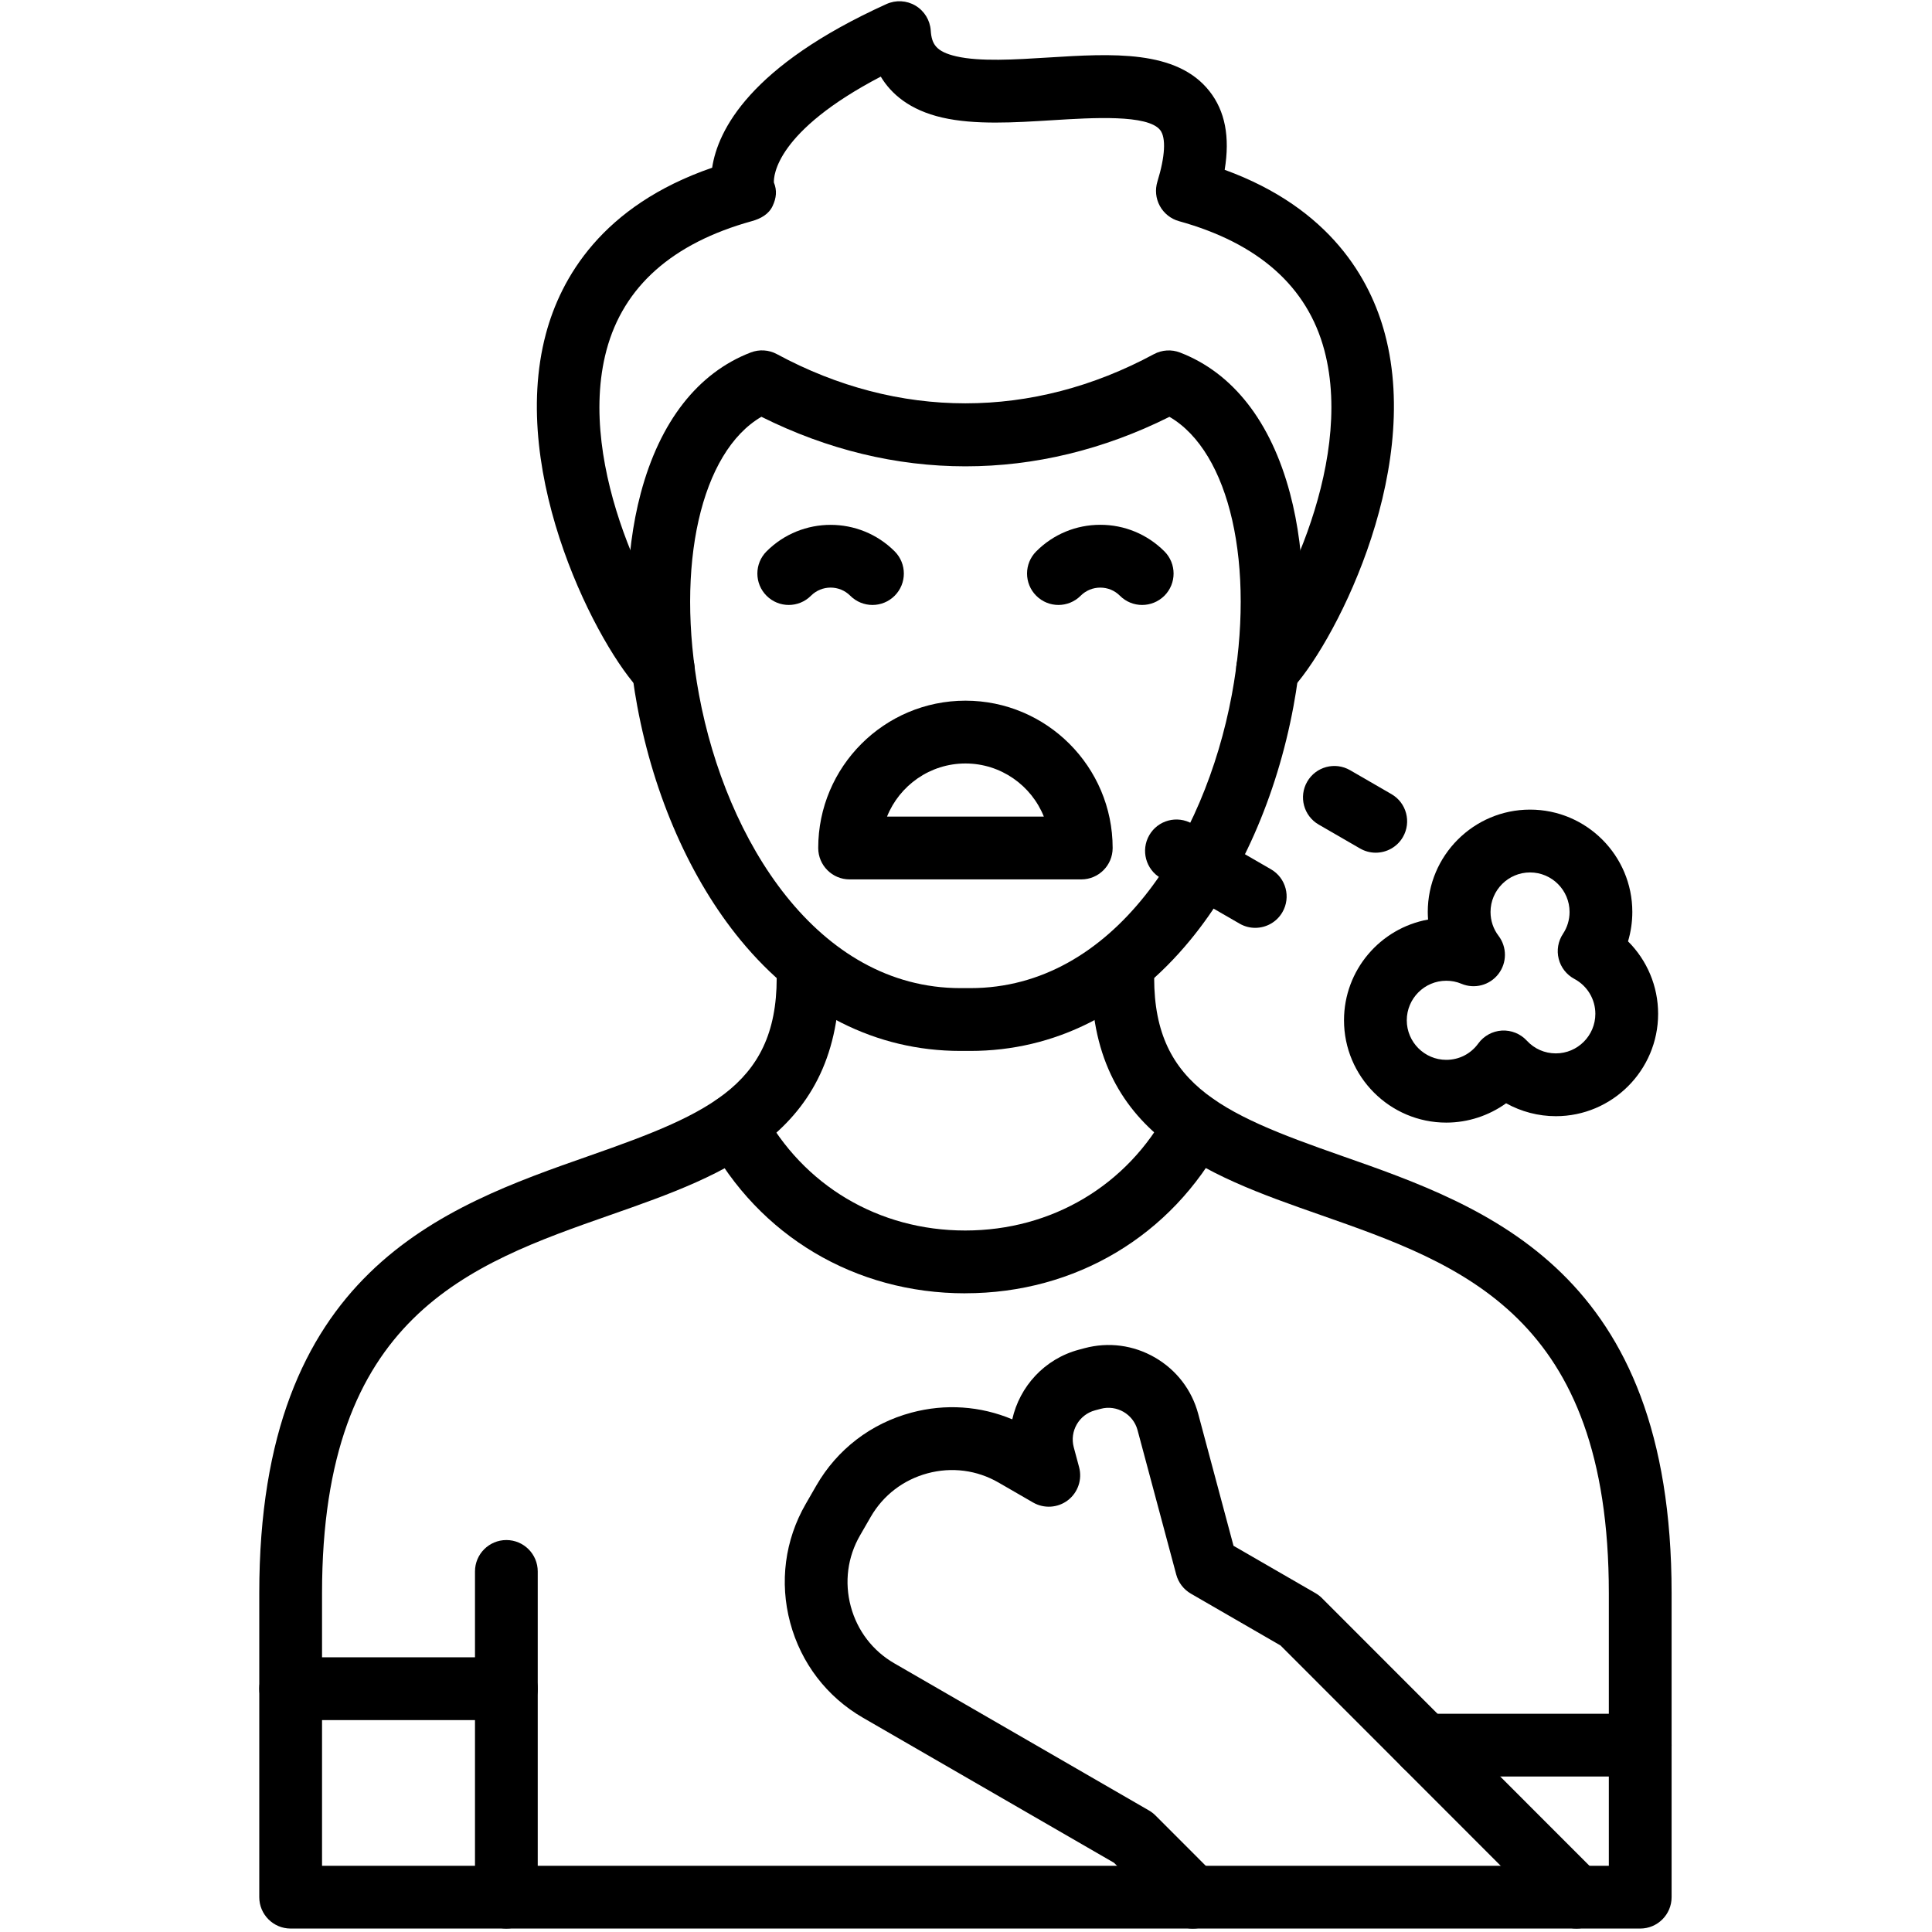 <svg xmlns="http://www.w3.org/2000/svg" xmlns:xlink="http://www.w3.org/1999/xlink" width="500" zoomAndPan="magnify" viewBox="0 0 375 375" height="500" preserveAspectRatio="xMidYMid meet" version="1.0"><defs><clipPath id="37e751fc2d"><path d="M 50.156 181 L 324.656 181 L 324.656 375 L 50.156 375 Z M 50.156 181 " clip-rule="nonzero"/></clipPath><clipPath id="4766dd4ee5"><path d="M 270 332 L 324.656 332 L 324.656 345 L 270 345 Z M 270 332 " clip-rule="nonzero"/></clipPath><clipPath id="8782506381"><path d="M 50.156 321 L 105 321 L 105 334 L 50.156 334 Z M 50.156 321 " clip-rule="nonzero"/></clipPath></defs><path fill="#000000" d="M 187.336 251.031 C 166 251.031 147.309 239.914 137.312 221.277 C 135.719 218.309 136.836 214.617 139.805 213.023 C 142.77 211.43 146.457 212.547 148.051 215.516 C 155.887 230.117 170.57 238.84 187.336 238.84 C 187.344 238.84 187.352 238.84 187.367 238.84 C 204.148 238.832 218.836 230.094 226.656 215.469 C 228.242 212.5 231.93 211.383 234.898 212.969 C 237.863 214.555 238.98 218.254 237.395 221.215 C 227.418 239.863 208.727 251.016 187.375 251.023 C 187.359 251.031 187.352 251.031 187.336 251.031 Z M 187.336 251.031 " fill-opacity="1" fill-rule="nonzero"/><path fill="#000000" d="M 246.031 135.977 C 244.484 135.977 242.934 135.391 241.742 134.207 C 239.355 131.832 239.34 127.977 241.703 125.586 C 247.332 119.906 263.125 90.832 257.059 67.992 C 253.773 55.637 244.281 47.207 228.848 42.93 C 227.262 42.492 225.918 41.422 225.125 39.977 C 224.332 38.531 224.168 36.824 224.652 35.246 C 226.156 30.371 226.355 26.73 225.191 25.246 C 222.777 22.184 212.086 22.848 204.285 23.332 C 196.875 23.793 189.215 24.27 182.902 22.824 C 176.562 21.371 172.973 18.223 170.957 14.871 C 150.613 25.5 150.152 34.117 150.211 35.422 C 150.852 36.977 150.691 38.43 149.965 39.984 C 149.211 41.594 147.648 42.445 145.934 42.922 C 130.5 47.199 121.008 55.629 117.715 67.984 C 111.641 90.824 127.43 119.898 133.062 125.586 C 135.434 127.977 135.41 131.84 133.023 134.207 C 130.637 136.57 126.773 136.555 124.41 134.168 C 116.398 126.078 98.594 92.508 105.945 64.848 C 108.832 54 116.812 39.93 138.227 32.555 C 139.336 25.238 145.594 12.785 172.066 0.785 C 173.891 -0.039 175.992 0.078 177.707 1.102 C 179.418 2.129 180.523 3.93 180.656 5.922 C 180.832 8.531 181.648 10.023 185.621 10.938 C 190.223 11.992 196.98 11.57 203.523 11.16 C 215.754 10.398 228.402 9.602 234.762 17.707 C 237.785 21.547 238.762 26.57 237.707 32.961 C 258.246 40.438 265.996 54.199 268.82 64.848 C 276.172 92.508 258.359 126.07 250.348 134.16 C 249.164 135.371 247.594 135.969 246.031 135.977 Z M 150.129 35.238 Z M 150.129 35.238 " fill-opacity="1" fill-rule="nonzero"/><path fill="#000000" d="M 188.344 203.984 L 186.414 203.984 C 170.07 203.984 155.309 196.539 143.73 182.461 C 134.062 170.699 126.949 154.586 123.695 137.086 C 120.961 122.324 121.199 107.645 124.371 95.73 C 128.082 81.809 135.465 72.355 145.719 68.414 C 147.379 67.777 149.234 67.891 150.797 68.738 C 174.383 81.469 200.367 81.469 223.961 68.746 C 225.523 67.906 227.379 67.785 229.035 68.422 C 239.293 72.371 246.676 81.816 250.387 95.746 C 253.559 107.66 253.797 122.348 251.062 137.102 C 247.809 154.602 240.695 170.723 231.02 182.477 C 219.449 196.539 204.688 203.984 188.344 203.984 Z M 147.789 80.898 C 136.094 87.707 131.008 109.684 135.68 134.855 C 140.938 163.199 158.672 191.793 186.422 191.793 L 188.344 191.793 C 216.094 191.793 233.828 163.199 239.094 134.863 C 243.773 109.691 238.688 87.707 226.992 80.906 C 201.34 93.723 173.441 93.715 147.789 80.898 Z M 147.789 80.898 " fill-opacity="1" fill-rule="nonzero"/><g clip-path="url(#37e751fc2d)"><path fill="#000000" d="M 318.363 374.332 L 56.418 374.332 C 53.055 374.332 50.324 371.602 50.324 368.238 L 50.324 309.223 C 50.324 246.77 85.922 234.309 114.52 224.293 C 138.219 215.992 151.59 210.207 150.719 187.77 C 150.59 184.406 153.207 181.57 156.57 181.445 C 159.918 181.324 162.766 183.938 162.891 187.301 C 164.152 219.824 140.961 227.945 118.539 235.801 C 90.996 245.453 62.508 255.43 62.508 309.23 L 62.508 362.152 L 312.273 362.152 L 312.273 309.23 C 312.273 255.43 283.785 245.453 256.238 235.801 C 233.82 227.945 210.629 219.824 211.891 187.301 C 212.016 183.938 214.84 181.316 218.211 181.445 C 221.574 181.57 224.191 184.406 224.062 187.77 C 223.191 210.199 236.562 215.992 260.262 224.293 C 288.859 234.309 324.457 246.777 324.457 309.223 L 324.457 368.238 C 324.457 371.602 321.727 374.332 318.363 374.332 Z M 318.363 374.332 " fill-opacity="1" fill-rule="nonzero"/></g><path fill="#000000" d="M 305.984 374.332 C 304.422 374.332 302.867 373.738 301.676 372.547 L 248.547 319.383 L 231.145 309.324 C 229.75 308.516 228.727 307.184 228.309 305.629 L 220.797 277.586 C 219.965 274.477 216.75 272.617 213.641 273.453 L 212.547 273.746 C 209.438 274.578 207.582 277.793 208.414 280.906 L 209.453 284.777 C 210.09 287.16 209.234 289.691 207.281 291.191 C 205.332 292.691 202.656 292.863 200.523 291.637 L 193.816 287.762 C 189.629 285.34 184.734 284.707 180.039 285.969 C 175.344 287.23 171.426 290.23 169.008 294.422 L 166.93 298.023 C 164.508 302.215 163.875 307.109 165.137 311.809 C 166.398 316.508 169.395 320.43 173.582 322.848 L 223.008 351.406 C 223.469 351.676 223.898 352 224.27 352.371 L 235.824 363.938 C 238.203 366.316 238.203 370.176 235.824 372.555 C 233.445 374.938 229.59 374.938 227.211 372.555 L 216.227 361.562 L 167.492 333.406 C 160.488 329.355 155.477 322.809 153.375 314.961 C 151.273 307.109 152.344 298.93 156.387 291.922 L 158.465 288.316 C 162.512 281.309 169.055 276.293 176.898 274.191 C 183.488 272.422 190.309 272.898 196.48 275.492 C 197.898 269.145 202.707 263.77 209.406 261.977 L 210.5 261.684 C 215.148 260.438 220.004 261.078 224.176 263.492 C 228.348 265.906 231.336 269.793 232.574 274.438 L 239.426 300.039 L 255.336 309.23 C 255.797 309.5 256.223 309.824 256.598 310.199 L 310.289 363.93 C 312.668 366.309 312.668 370.168 310.289 372.547 C 309.102 373.738 307.539 374.332 305.984 374.332 Z M 305.984 374.332 " fill-opacity="1" fill-rule="nonzero"/><path fill="#000000" d="M 209.875 170.691 L 164.906 170.691 C 161.543 170.691 158.816 167.961 158.816 164.594 C 158.816 148.824 171.633 136 187.391 136 C 203.148 136 215.965 148.824 215.965 164.594 C 215.965 167.969 213.238 170.691 209.875 170.691 Z M 172.172 158.5 L 202.609 158.5 C 200.191 152.461 194.273 148.191 187.391 148.191 C 180.508 148.191 174.59 152.469 172.172 158.5 Z M 172.172 158.5 " fill-opacity="1" fill-rule="nonzero"/><path fill="#000000" d="M 169.348 117.422 C 167.785 117.422 166.23 116.824 165.039 115.637 C 162.93 113.523 159.512 113.523 157.402 115.637 C 155.023 118.016 151.168 118.016 148.789 115.637 C 146.41 113.254 146.41 109.398 148.789 107.016 C 155.641 100.16 166.801 100.16 173.652 107.016 C 176.031 109.398 176.031 113.254 173.652 115.637 C 172.465 116.824 170.902 117.422 169.348 117.422 Z M 169.348 117.422 " fill-opacity="1" fill-rule="nonzero"/><path fill="#000000" d="M 221.684 117.422 C 220.121 117.422 218.566 116.824 217.379 115.637 C 216.355 114.609 215 114.055 213.562 114.055 C 212.129 114.055 210.762 114.617 209.75 115.637 C 207.367 118.016 203.516 118.016 201.137 115.637 C 198.754 113.254 198.754 109.398 201.137 107.016 C 204.457 103.691 208.867 101.863 213.57 101.863 C 218.273 101.863 222.684 103.699 226.008 107.016 C 228.387 109.398 228.387 113.254 226.008 115.637 C 224.809 116.824 223.246 117.422 221.684 117.422 Z M 221.684 117.422 " fill-opacity="1" fill-rule="nonzero"/><path fill="#000000" d="M 280.723 217.898 C 269.777 217.898 260.871 208.984 260.871 198.031 C 260.871 188.285 267.922 180.16 277.188 178.484 C 277.156 177.992 277.129 177.5 277.129 177.008 C 277.129 166.055 286.039 157.145 296.98 157.145 C 307.926 157.145 316.832 166.055 316.832 177.008 C 316.832 178.961 316.547 180.871 316 182.715 C 319.688 186.391 321.84 191.414 321.84 196.785 C 321.84 207.738 312.93 216.652 301.988 216.652 C 298.586 216.652 295.262 215.77 292.336 214.145 C 288.988 216.547 284.926 217.898 280.723 217.898 Z M 280.723 190.363 C 276.496 190.363 273.055 193.809 273.055 198.039 C 273.055 202.27 276.496 205.715 280.723 205.715 C 283.207 205.715 285.473 204.555 286.934 202.539 C 288.004 201.062 289.688 200.145 291.508 200.031 C 293.332 199.93 295.109 200.645 296.348 201.984 C 297.816 203.578 299.82 204.461 301.988 204.461 C 306.215 204.461 309.656 201.016 309.656 196.785 C 309.656 193.945 308.094 191.348 305.586 190.008 C 304.074 189.199 302.961 187.785 302.543 186.117 C 302.121 184.453 302.422 182.684 303.375 181.254 C 304.207 180 304.652 178.531 304.652 177.016 C 304.652 172.785 301.211 169.34 296.98 169.34 C 292.754 169.34 289.312 172.785 289.312 177.016 C 289.312 178.707 289.852 180.309 290.867 181.645 C 292.531 183.84 292.516 186.883 290.836 189.055 C 289.152 191.238 286.211 192.016 283.672 190.953 C 282.738 190.555 281.746 190.363 280.723 190.363 Z M 280.723 190.363 " fill-opacity="1" fill-rule="nonzero"/><path fill="#000000" d="M 243.637 180.094 C 242.605 180.094 241.559 179.832 240.602 179.277 L 225.301 170.438 C 222.391 168.754 221.391 165.023 223.074 162.109 C 224.754 159.199 228.48 158.199 231.391 159.883 L 246.691 168.723 C 249.602 170.406 250.602 174.137 248.918 177.047 C 247.793 179 245.746 180.094 243.637 180.094 Z M 243.637 180.094 " fill-opacity="1" fill-rule="nonzero"/><path fill="#000000" d="M 267.027 165.508 C 265.996 165.508 264.949 165.246 263.988 164.691 L 255.953 160.047 C 253.043 158.363 252.043 154.637 253.727 151.723 C 255.406 148.809 259.129 147.809 262.047 149.492 L 270.078 154.137 C 272.992 155.816 273.988 159.547 272.309 162.461 C 271.184 164.414 269.129 165.508 267.027 165.508 Z M 267.027 165.508 " fill-opacity="1" fill-rule="nonzero"/><g clip-path="url(#4766dd4ee5)"><path fill="#000000" d="M 318.363 344.824 L 276.496 344.824 C 273.133 344.824 270.406 342.094 270.406 338.73 C 270.406 335.363 273.133 332.637 276.496 332.637 L 318.363 332.637 C 321.727 332.637 324.457 335.363 324.457 338.73 C 324.457 342.094 321.727 344.824 318.363 344.824 Z M 318.363 344.824 " fill-opacity="1" fill-rule="nonzero"/></g><g clip-path="url(#8782506381)"><path fill="#000000" d="M 98.285 333.871 L 56.418 333.871 C 53.055 333.871 50.324 331.145 50.324 327.777 C 50.324 324.414 53.055 321.684 56.418 321.684 L 98.285 321.684 C 101.648 321.684 104.375 324.414 104.375 327.777 C 104.375 331.145 101.648 333.871 98.285 333.871 Z M 98.285 333.871 " fill-opacity="1" fill-rule="nonzero"/></g><path fill="#000000" d="M 98.285 374.332 C 94.922 374.332 92.195 371.602 92.195 368.238 L 92.195 305.016 C 92.195 301.652 94.922 298.922 98.285 298.922 C 101.648 298.922 104.375 301.652 104.375 305.016 L 104.375 368.238 C 104.375 371.602 101.648 374.332 98.285 374.332 Z M 98.285 374.332 " fill-opacity="1" fill-rule="nonzero"/></svg>
